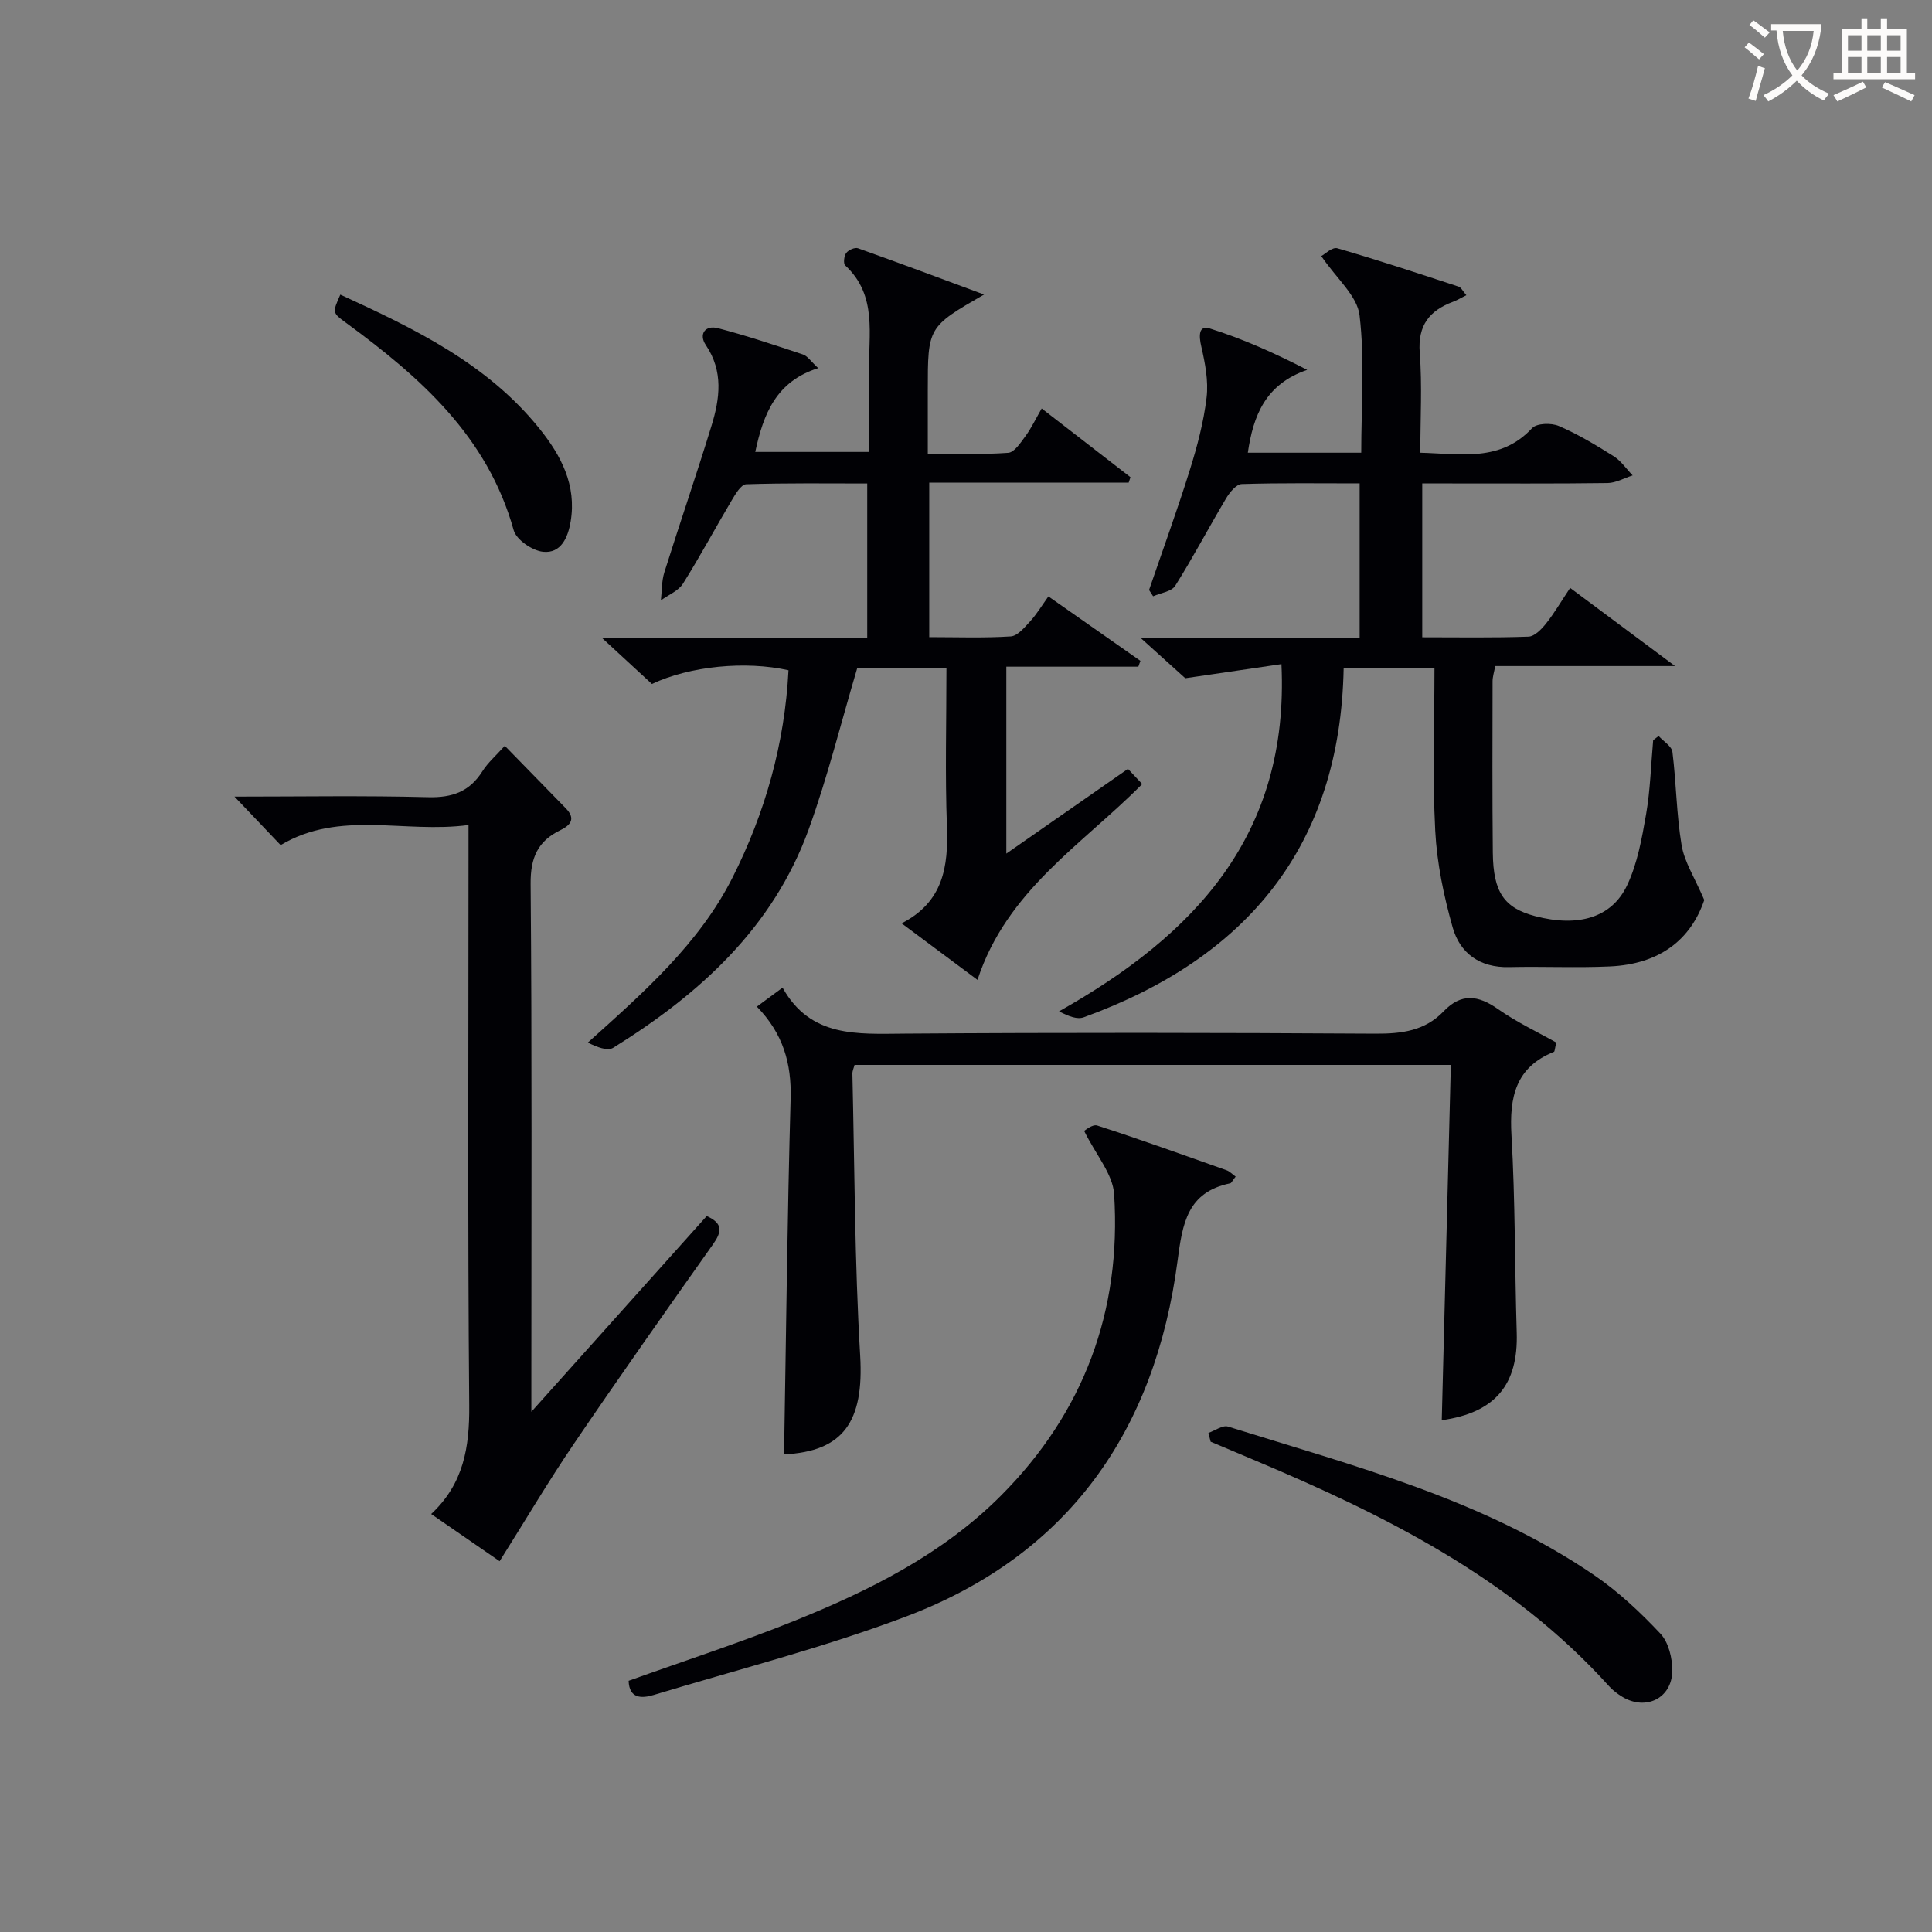 <svg enable-background="new 0 0 400 400" viewBox="0 0 400 400" xmlns="http://www.w3.org/2000/svg"><rect x="0" y="0" width="400" height="400" fill="#808080" stroke="none"/><g fill="#010105"><path d="m343.4 152.38c.99 1.1 2.71 2.11 2.86 3.31.8 6.42.83 12.95 1.9 19.31.58 3.47 2.7 6.69 4.69 11.34-2.79 8.17-9.17 13.28-19.56 13.75-6.94.32-13.91-.03-20.86.14-6.04.14-10.16-2.85-11.68-8.24-1.83-6.49-3.25-13.25-3.6-19.97-.58-11.1-.16-22.24-.16-33.66-6.33 0-12.23 0-18.8 0-.72 36.9-20.11 60.02-53.82 72.26-1.31.48-3.03-.15-5.11-1.23 27.99-15.77 47.71-36.42 46.05-71.89-5.83.85-12.05 1.77-19.91 2.92-1.81-1.64-5.05-4.56-9.18-8.28h45.28c0-10.79 0-21.15 0-32.06-8.2 0-16.32-.12-24.42.14-1.13.04-2.51 1.74-3.24 2.98-3.57 6-6.82 12.19-10.53 18.09-.76 1.2-3.01 1.46-4.57 2.16-.28-.43-.56-.86-.84-1.3 2.83-8.27 5.83-16.49 8.44-24.84 1.53-4.89 2.87-9.93 3.47-15 .41-3.45-.31-7.14-1.1-10.59-.5-2.16-.59-4.45 1.77-3.71 6.83 2.14 13.4 5.08 20.16 8.57-8.62 2.96-11.16 9.41-12.29 17.15h23.48c0-9.63.76-19.15-.35-28.45-.48-4.05-4.79-7.64-7.92-12.26.72-.38 2.28-1.92 3.31-1.62 8.44 2.44 16.79 5.21 25.14 7.95.51.17.83.9 1.58 1.77-1.12.56-1.9 1.04-2.73 1.35-4.91 1.83-7.35 4.88-6.92 10.56.52 6.75.12 13.57.12 20.7 8.48.23 16.61 1.95 23.15-5.09.96-1.03 3.98-1.11 5.53-.44 3.95 1.7 7.69 3.95 11.34 6.25 1.54.97 2.64 2.63 3.94 3.98-1.74.55-3.47 1.56-5.21 1.58-10.99.15-21.99.07-32.99.08-1.65 0-3.31 0-5.36 0v31.85c7.42 0 14.71.13 21.99-.13 1.26-.04 2.71-1.54 3.64-2.71 1.74-2.19 3.16-4.64 4.99-7.38 7.04 5.24 13.84 10.31 21.72 16.18-13.23 0-25.12 0-37.23 0-.24 1.3-.55 2.23-.55 3.16-.02 11.83-.07 23.66.05 35.49.09 8.22 2.36 11.44 8.78 13.13 8.83 2.32 15.82.39 19.03-6.4 2.14-4.52 3.06-9.72 3.93-14.72.87-5.04 1-10.2 1.46-15.31.38-.31.76-.59 1.13-.87z"/><path d="m134.97 141.61c-3.31-3.06-6.45-5.95-10.31-9.51h54.89c0-10.71 0-20.95 0-32-8.25 0-16.66-.12-25.07.16-1.06.04-2.25 2.08-3.03 3.4-3.39 5.71-6.52 11.57-10.05 17.18-.95 1.51-3.02 2.32-4.57 3.46.22-1.94.14-3.98.72-5.82 3.18-10.12 6.64-20.16 9.75-30.3 1.73-5.63 2.52-11.28-1.17-16.74-1.49-2.2-.19-4.19 2.52-3.49 5.93 1.55 11.77 3.5 17.59 5.44.97.33 1.68 1.46 3.16 2.83-8.69 2.72-11.36 9.48-13.03 17.35h23.58c0-5.4.1-10.98-.02-16.55-.18-7.66 1.82-15.83-4.95-22.08-.41-.38-.23-1.96.22-2.56.46-.62 1.78-1.21 2.43-.98 8.52 3.03 16.99 6.2 26.11 9.58-11.65 6.73-11.65 6.73-11.65 19.86v13.08c5.8 0 11.25.23 16.65-.17 1.29-.09 2.6-2.14 3.61-3.51 1.17-1.59 2.03-3.42 3.32-5.67 6.23 4.83 12.3 9.53 18.38 14.23-.12.37-.25.75-.37 1.12-13.67 0-27.34 0-41.29 0v31.99c5.69 0 11.31.21 16.88-.15 1.41-.09 2.86-1.87 4.02-3.13 1.32-1.44 2.34-3.15 3.77-5.15 6.55 4.58 12.8 8.96 19.05 13.34-.14.4-.29.8-.43 1.21-9.03 0-18.05 0-27.33 0v38.7c8.57-5.97 16.68-11.62 25.18-17.54.97 1.03 1.9 2.02 2.95 3.14-12.44 12.57-28.02 21.98-34.1 40.54-5.37-4-10.21-7.61-15.71-11.7 8.65-4.43 9.69-11.77 9.38-20.07-.4-10.78-.1-21.59-.1-32.71-6.65 0-12.9 0-18.49 0-3.34 11.24-6.11 22.49-10.03 33.32-7.38 20.36-22.59 34.11-40.47 45.22-1.18.74-3.37-.15-5.26-1.07 11.6-10.44 23.04-20.45 29.97-34.19 6.78-13.44 10.8-27.78 11.58-42.9-8.89-1.99-20.42-.87-28.28 2.84z"/><path d="m298.5 294.04c.63-24.61 1.25-48.87 1.88-73.56-41.54 0-82.42 0-123.45 0-.15.58-.46 1.21-.45 1.83.46 19.46.46 38.94 1.61 58.36.81 13.69-3.51 19.85-15.76 20.44.42-24.51.67-49.08 1.36-73.65.2-7.28-1.54-13.45-6.99-19.05 1.7-1.25 3.21-2.37 5.32-3.93 5.79 10.39 15.49 9.59 25.29 9.52 32.49-.23 64.99-.19 97.49.01 5.42.03 10.23-.59 14.09-4.63 3.65-3.82 7.16-3.35 11.27-.45 3.85 2.71 8.18 4.73 12.05 6.92-.32 1.32-.31 1.84-.49 1.92-7.94 3.2-9.24 9.38-8.79 17.21.79 13.62.67 27.28 1.09 40.92.34 10.81-4.48 16.59-15.52 18.14z"/><path d="m48.55 164.93c13.43 0 26.76-.23 40.07.12 5 .13 8.58-1.13 11.26-5.37 1.13-1.8 2.82-3.24 4.63-5.27 4.33 4.44 8.48 8.69 12.63 12.94 2.11 2.16 1.02 3.49-1.16 4.55-4.67 2.26-6.17 5.73-6.12 11.1.29 34.16.15 68.33.15 102.49v6.81c12.68-14.15 24.48-27.32 36.31-40.53 3.44 1.54 3.11 3.3 1.3 5.85-9.71 13.72-19.4 27.46-28.84 41.36-5.28 7.77-10.06 15.87-15.34 24.25-3.89-2.68-8.85-6.1-14.17-9.77 6.75-6.29 7.95-13.88 7.88-22.46-.33-37.8-.15-75.64-.15-113.47 0-1.97 0-3.93 0-6.72-13.25 1.8-26.6-3.18-38.9 4.16-3.02-3.17-6.15-6.46-9.55-10.04z"/><path d="m255.83 243.6c-.72.91-.88 1.34-1.12 1.39-8.89 1.83-9.89 8.29-10.91 16.06-4.62 35.13-22.51 60.9-56.23 73.64-17.02 6.43-34.77 10.95-52.22 16.23-2.49.75-5.08.8-5.2-2.93 11.49-4.12 23.01-7.86 34.22-12.37 15.65-6.3 30.75-13.82 42.85-25.95 17.17-17.21 24.99-38.25 23.45-62.42-.26-4.15-3.73-8.09-6.21-13.11.14-.06 1.7-1.44 2.72-1.11 9 2.91 17.9 6.12 26.82 9.28.6.22 1.08.76 1.83 1.29z"/><path d="m250.19 296.67c1.36-.47 2.95-1.66 4.06-1.31 26.1 8.16 52.76 15.04 75.77 30.73 5.03 3.43 9.58 7.7 13.76 12.15 1.69 1.8 2.49 5.13 2.45 7.73-.1 5.68-5.51 8.27-10.36 5.33-.99-.6-1.95-1.33-2.72-2.18-20.28-22.49-46.58-35.52-73.86-46.99-2.88-1.21-5.76-2.43-8.64-3.64-.16-.61-.31-1.21-.46-1.82z"/><path d="m70.46 61c15.43 7.08 30.42 14.31 41.21 27.72 4.49 5.58 7.73 11.71 6.48 19.23-.54 3.27-1.97 6.69-5.73 6.29-2.22-.24-5.52-2.49-6.07-4.47-5.4-19.43-19.39-31.71-34.74-42.96-2.82-2.06-2.79-2.1-1.15-5.81z"/></g><path d="m362.1 8.8c1.1.8 2.1 1.6 3.1 2.4l-1 1.1c-1.3-1.1-2.3-2-3-2.5zm1.9 4.8c.5.2.9.4 1.4.5-.6 2.3-1.3 4.5-1.9 6.8l-1.5-.5c.8-2.1 1.4-4.3 2-6.8zm-1-9.4c1.3.9 2.4 1.8 3.4 2.5l-1 1.1c-1.4-1.2-2.4-2.1-3.2-2.6zm3.7 2.2v-1.4h10.3v1.2c-.5 3.6-1.8 6.8-4 9.4 1.5 1.6 3.4 2.8 5.7 3.8-.3.4-.7.8-1.1 1.4-2.3-1.1-4.1-2.5-5.6-4.1-1.6 1.6-3.6 3.1-5.9 4.3-.3-.5-.7-.9-1-1.3 2.4-1.1 4.4-2.5 6-4.1-1.9-2.5-3-5.6-3.3-9.3h-1.1zm8.8 0h-6.4c.3 3.3 1.3 6 3 8.2 2-2.3 3.1-5.1 3.4-8.2z" fill="#fcfbfa"/><path d="m385.3 3.8h1.3v2.2h2.8v-2.2h1.3v2.2h4.1v9.1h1.7v1.3h-16.9v-1.3h1.7v-9.1h4.1v-2.2zm.4 13.1.7 1.2c-1.8.9-3.8 1.9-6 2.9-.2-.4-.5-.8-.8-1.3 2.3-1 4.3-1.9 6.1-2.8zm-3.1-6.4h2.8v-3.2h-2.8zm0 4.6h2.8v-3.3h-2.8zm4-4.6h2.8v-3.2h-2.8zm0 4.6h2.8v-3.3h-2.8zm3.7 1.9c2.1.9 4.1 1.8 6.1 2.7l-.7 1.3c-2.2-1.1-4.2-2-6.1-2.9zm3.2-9.7h-2.8v3.2h2.8zm-2.8 7.8h2.8v-3.3h-2.8z" fill="#fcfbfa"/></svg>